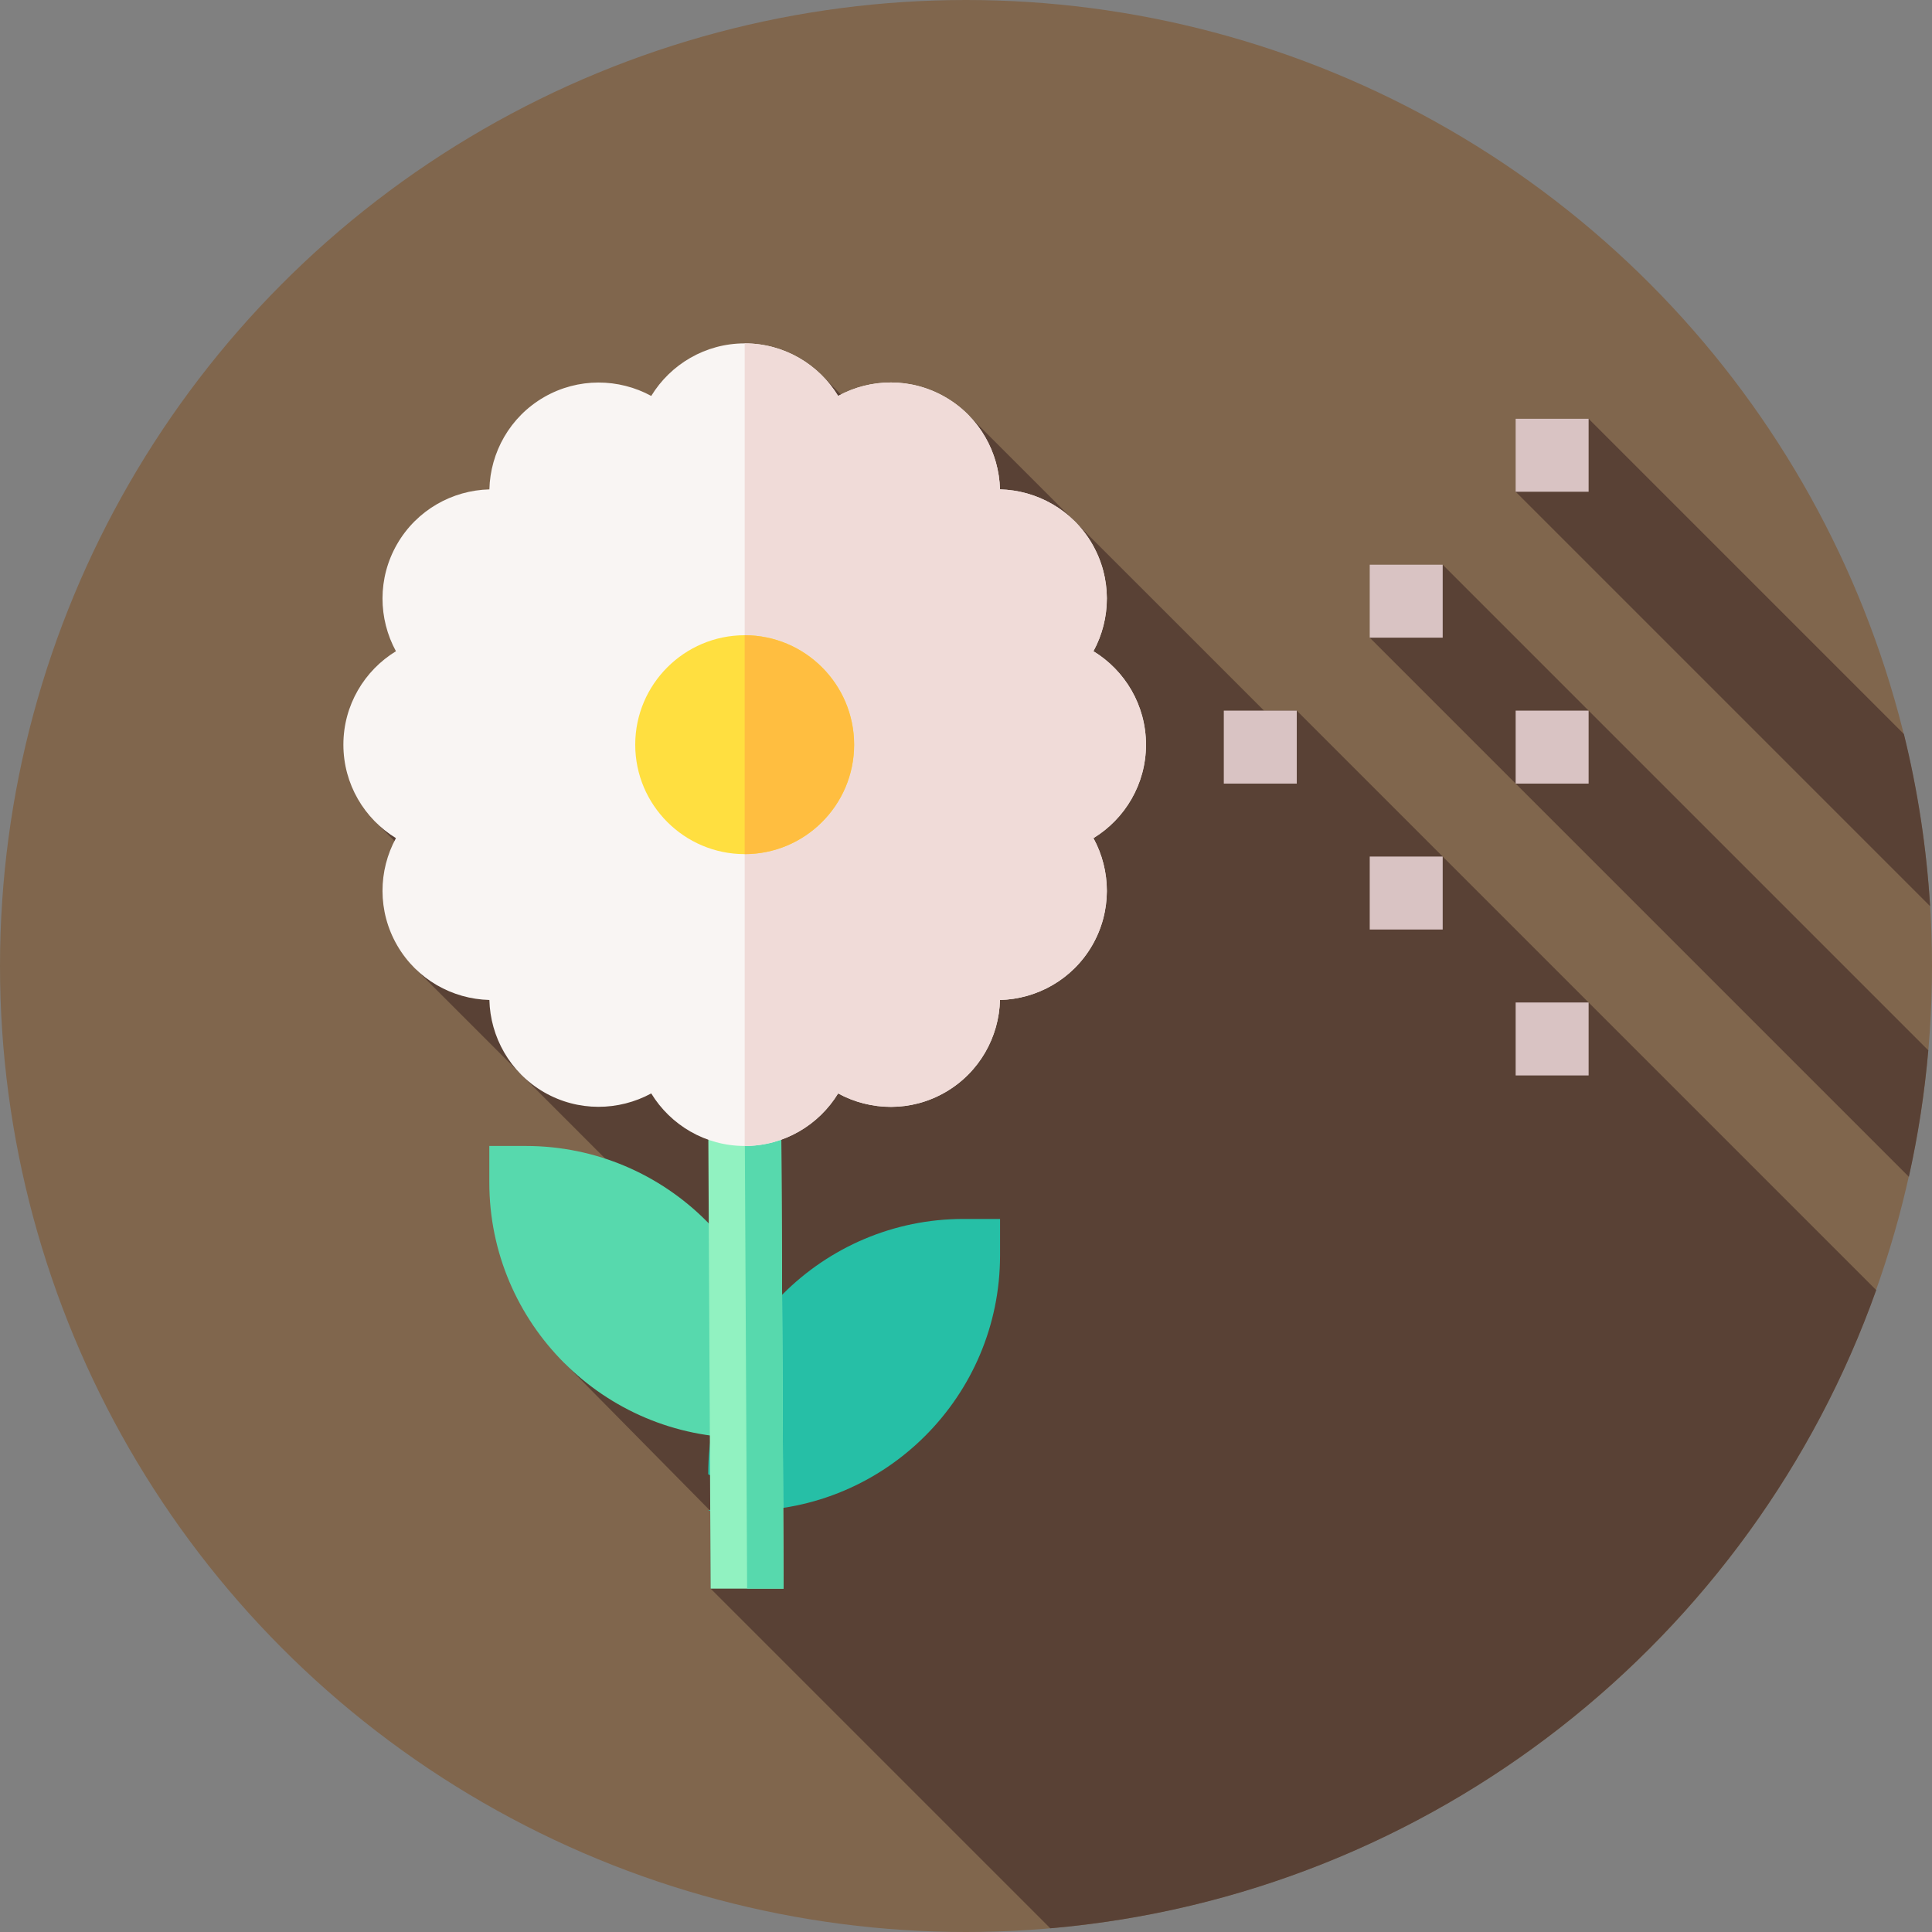 <svg id="Capa_1" enable-background="new 0 0 512 512" height="512" viewBox="0 0 512 512" width="512" xmlns="http://www.w3.org/2000/svg"><rect x="0" y="0" width="512" height="512" fill="#808080" stroke="none"/><g><circle cx="256" cy="256" fill="#80664d" r="256"/><g fill="#594135"><path d="m504.553 194.534-83.553-83.554-19.336 19.336 109.833 109.833c-.954-15.626-3.309-30.871-6.944-45.615z"/><path d="m511.019 278.343-128.69-128.691-19.336 19.336 142.877 142.877c2.432-10.927 4.162-22.117 5.149-33.522z"/><path d="m497.218 341.886-153.562-153.562h-8.672c-.104-.106-77.97-77.948-77.97-77.948l-34.147-5.832-4.602-4.587-118.309 118.309 4.589 4.603 5.834 34.149 50.046 50.06-10.913 54.073 38.708 39.224.104 20.625 90.019 90.019c101.45-8.774 185.963-76.705 218.875-169.133z"/></g><g><g><g><g><g><path d="m197.348 400.375h-9.668l9.668-4.945-9.668-4.723c0-37.312 30.364-67.676 67.676-67.676h9.668v9.668c-.001 37.313-30.364 67.676-67.676 67.676z" fill="#26bfa6"/></g></g></g></g><g><path d="m207.016 381.039h-9.668c-37.312 0-67.676-30.363-67.676-67.676v-9.668h9.668c37.312 0 67.676 30.363 67.676 67.676l-9.668 4.238z" fill="#57d9ad"/></g><g><path d="m207.66 421h-19.336l-.644-126.973h19.336z" fill="#91f2c1"/></g><g><path d="m197.992 421h9.668l-.644-126.973h-9.668z" fill="#57d9ad"/></g><g><path d="m197.348 303.695c-10.47 0-19.666-5.58-24.765-13.926-8.601 4.674-19.364 4.9-28.409-.321-9.064-5.24-14.238-14.672-14.483-24.444-9.781-.246-19.204-5.419-24.444-14.483-5.231-9.064-5.004-19.818-.321-28.409-8.346-5.098-13.926-14.294-13.926-24.764 0-10.471 5.58-19.666 13.926-24.765-4.683-8.592-4.91-19.345.321-28.409 5.24-9.064 14.672-14.238 24.444-14.483.245-9.781 5.419-19.204 14.483-24.444 9.064-5.221 19.827-4.994 28.409-.321 5.098-8.346 14.294-13.926 24.765-13.926 10.47 0 19.666 5.58 24.765 13.926 8.592-4.692 19.345-4.919 28.409.321s14.238 14.672 14.483 24.444c9.781.245 19.204 5.419 24.444 14.483 5.23 9.064 5.004 19.818.321 28.409 8.346 5.098 13.926 14.294 13.926 24.765 0 10.47-5.58 19.666-13.926 24.765 4.683 8.592 4.91 19.345-.321 28.409-5.24 9.064-14.672 14.238-24.444 14.483-.246 9.781-5.419 19.204-14.483 24.444-9.045 5.24-19.799 5.013-28.409.321-5.099 8.346-14.295 13.925-24.765 13.925z" fill="#f9f5f3"/></g><path d="m222.112 289.769c8.61 4.692 19.364 4.919 28.409-.321 9.064-5.24 14.238-14.663 14.483-24.444 9.772-.246 19.204-5.419 24.444-14.483 5.23-9.064 5.004-19.818.321-28.409 8.346-5.098 13.926-14.294 13.926-24.765s-5.58-19.666-13.926-24.765c4.683-8.592 4.91-19.345-.321-28.409-5.24-9.064-14.663-14.238-24.444-14.483-.246-9.772-5.419-19.204-14.483-24.444s-19.817-5.013-28.409-.321c-5.098-8.345-14.294-13.925-24.764-13.925v212.695c10.47 0 19.666-5.579 24.764-13.926z" fill="#f0dbd8"/><g id="Flower_2_"><g><path d="m197.348 226.352c-15.994 0-29.004-13.01-29.004-29.004s13.01-29.004 29.004-29.004 29.004 13.01 29.004 29.004c0 15.993-13.011 29.004-29.004 29.004z" fill="#ffdf40"/></g><path d="m226.352 197.348c0-15.994-13.01-29.004-29.004-29.004v58.008c15.993 0 29.004-13.011 29.004-29.004z" fill="#ffbe40"/><g><path d="m324.32 188.324h19.336v19.336h-19.336z" fill="#d9c3c3"/></g><g><path d="m362.992 226.996h19.336v19.336h-19.336z" fill="#d9c3c3"/></g><g><path d="m362.992 149.652h19.336v19.336h-19.336z" fill="#d9c3c3"/></g><g><path d="m401.664 188.324h19.336v19.336h-19.336z" fill="#d9c3c3"/></g><g><path d="m401.664 110.98h19.336v19.336h-19.336z" fill="#d9c3c3"/></g><g><path d="m401.664 265.668h19.336v19.336h-19.336z" fill="#d9c3c3"/></g></g></g></g></svg>